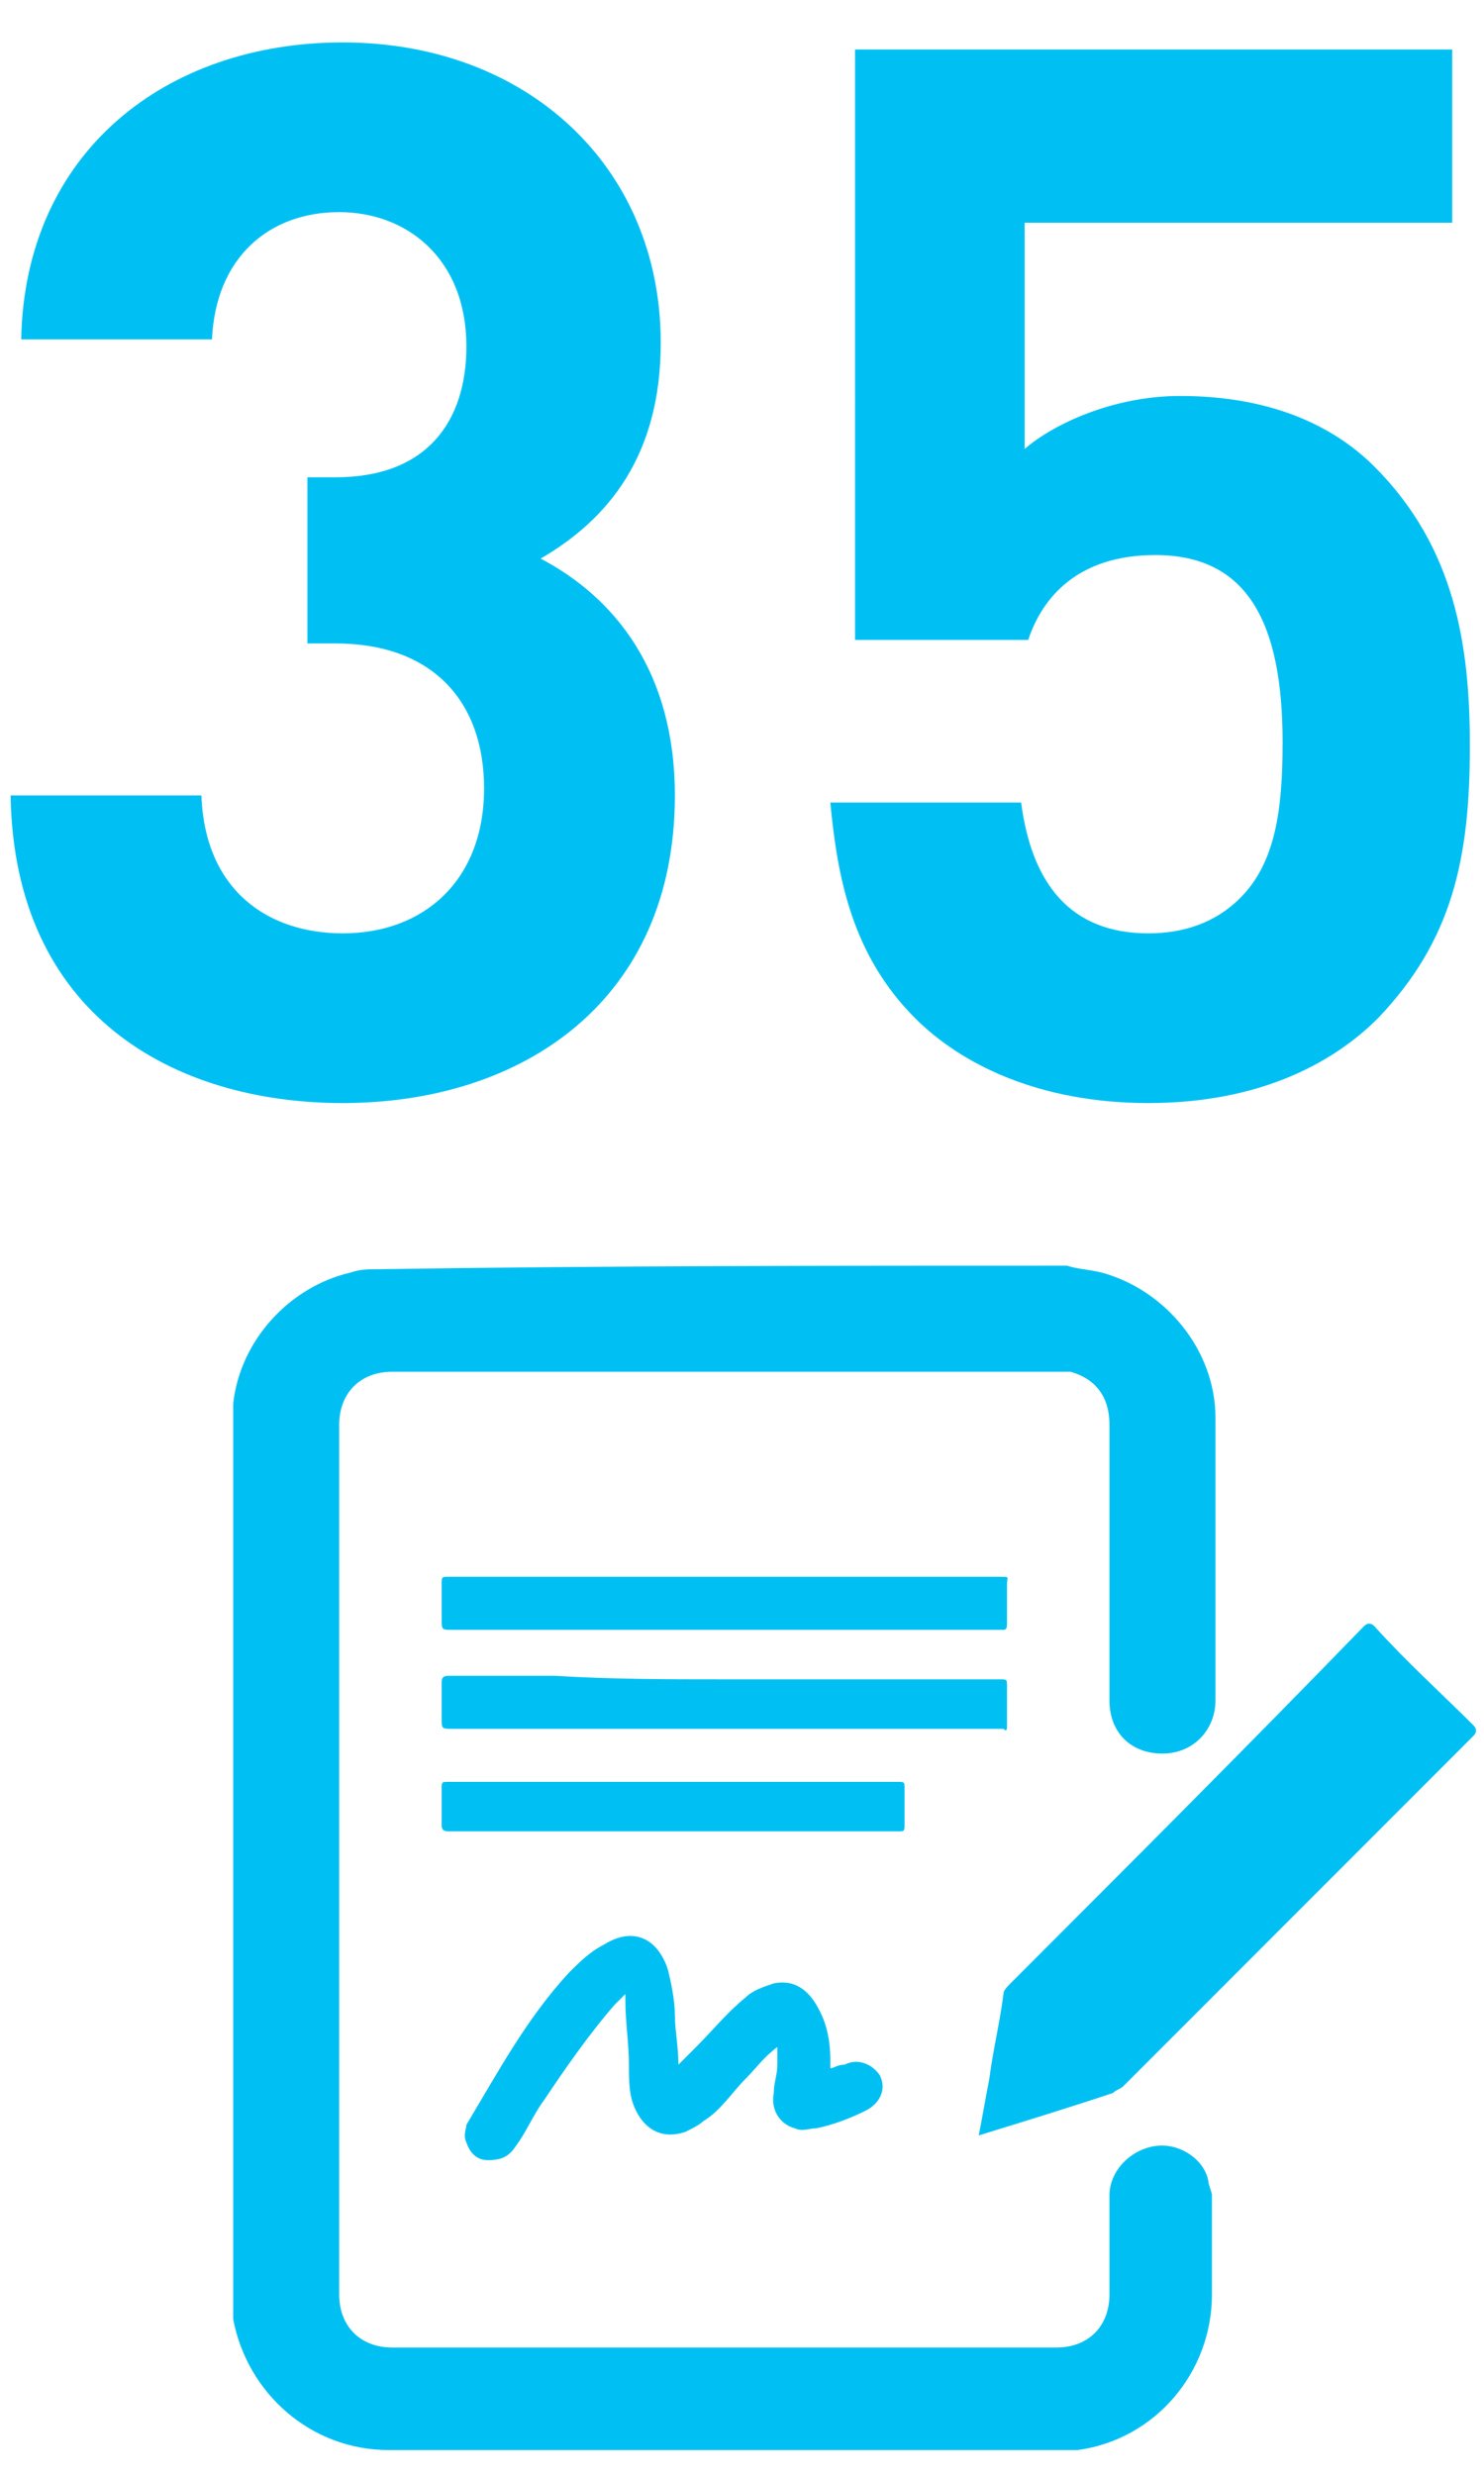<?xml version="1.0" encoding="utf-8"?>
<!-- Generator: Adobe Illustrator 23.0.5, SVG Export Plug-In . SVG Version: 6.00 Build 0)  -->
<svg version="1.1" id="Слой_1" xmlns="http://www.w3.org/2000/svg" xmlns:xlink="http://www.w3.org/1999/xlink" x="0px" y="0px"
	 viewBox="0 0 42 70" style="enable-background:new 0 0 42 70;" xml:space="preserve">
<style type="text/css">
	.st0{fill:#00C0F3;}
</style>
<g>
	<path class="st0" d="M9.7,31.2c-4.8,0-9.3-2.5-9.4-8.7h5.4c0.1,2.7,1.9,3.9,4,3.9c2.3,0,4-1.5,4-4.1c0-2.5-1.5-4.1-4.2-4.1H8.7
		v-4.7h0.8c2.6,0,3.7-1.6,3.7-3.7c0-2.5-1.7-3.8-3.6-3.8C7.6,6,6.1,7.3,6,9.6H0.6c0.1-5.3,4.1-8.4,9.1-8.4c5.2,0,9,3.5,9,8.5
		c0,3.2-1.5,5-3.4,6.1c2.1,1.1,3.8,3.2,3.8,6.7C19.1,28.3,14.8,31.2,9.7,31.2z"/>
	<path class="st0" d="M39,28.8c-1.3,1.3-3.4,2.4-6.5,2.4c-3.1,0-5.3-1.1-6.6-2.4c-1.8-1.8-2.2-4-2.4-6.1h5.4
		c0.3,2.3,1.4,3.7,3.6,3.7c1,0,1.9-0.3,2.6-1c1-1,1.2-2.5,1.2-4.4c0-3.4-1-5.3-3.6-5.3c-2.2,0-3.2,1.2-3.6,2.4h-4.9V1.4h16.9v4.9H29
		v6.4c0.8-0.7,2.5-1.5,4.4-1.5c2.5,0,4.3,0.8,5.5,2c2.3,2.3,2.7,5.1,2.7,7.9C41.6,24.3,41.1,26.6,39,28.8z"/>
</g>
<path class="st0" d="M30.2,35.8c0.3,0.1,0.6,0.1,1,0.2c1.8,0.5,3.2,2.2,3.2,4.1c0,2.7,0,5.3,0,8c0,0.8-0.6,1.5-1.5,1.5
	s-1.5-0.6-1.5-1.5c0-2.6,0-5.2,0-7.8c0-0.8-0.4-1.3-1.1-1.5c-0.1,0-0.3,0-0.4,0c-6.3,0-12.5,0-18.8,0c-0.9,0-1.5,0.6-1.5,1.5
	c0,8.2,0,16.4,0,24.6c0,0.9,0.6,1.5,1.5,1.5c6.3,0,12.5,0,18.8,0c0.9,0,1.5-0.6,1.5-1.5c0-0.9,0-1.8,0-2.8c0-0.7,0.6-1.3,1.3-1.4
	c0.7-0.1,1.4,0.4,1.5,1c0,0.1,0.1,0.3,0.1,0.4c0,0.9,0,1.8,0,2.8c0,2.2-1.6,4.1-3.8,4.4c-0.2,0-0.4,0-0.6,0c-6.3,0-12.6,0-18.9,0
	c-2.2,0-4-1.6-4.4-3.7c0-0.1,0-0.2,0-0.2c0-8.5,0-17.1,0-25.6c0,0,0-0.1,0-0.1c0.2-1.8,1.6-3.3,3.3-3.7c0.3-0.1,0.5-0.1,0.8-0.1
	C17.2,35.8,23.7,35.8,30.2,35.8z"/>
<path class="st0" d="M27.7,60.4c0.1-0.5,0.2-1.1,0.3-1.6c0.1-0.8,0.3-1.6,0.4-2.4c0-0.1,0.1-0.2,0.2-0.3c3.4-3.4,6.7-6.7,10-10.1
	c0.1-0.1,0.2-0.1,0.3,0c0.9,1,1.9,1.9,2.8,2.8c0.1,0.1,0.1,0.2,0,0.3c-3.3,3.3-6.6,6.6-9.9,9.9c-0.1,0.1-0.2,0.1-0.3,0.2
	C30.3,59.6,29,60,27.7,60.4C27.8,60.3,27.8,60.3,27.7,60.4z"/>
<path class="st0" d="M22,57.9c-0.4,0.3-0.6,0.6-0.9,0.9c-0.4,0.4-0.7,0.9-1.2,1.2c-0.1,0.1-0.3,0.2-0.5,0.3c-0.6,0.2-1.1,0-1.4-0.6
	c-0.2-0.4-0.2-0.8-0.2-1.3c0-0.6-0.1-1.2-0.1-1.8c0-0.1,0-0.1,0-0.2c-0.1,0.1-0.2,0.2-0.3,0.3c-0.7,0.8-1.4,1.8-2,2.7
	c-0.3,0.4-0.5,0.9-0.8,1.3c-0.2,0.3-0.4,0.4-0.8,0.4c-0.3,0-0.5-0.2-0.6-0.5c-0.1-0.2,0-0.4,0-0.5c0.9-1.5,1.7-3,2.9-4.3
	c0.3-0.3,0.6-0.6,1-0.8c0.8-0.5,1.5-0.2,1.8,0.7c0.1,0.4,0.2,0.9,0.2,1.3c0,0.4,0.1,0.9,0.1,1.4c0.2-0.2,0.3-0.3,0.5-0.5
	c0.5-0.5,0.9-1,1.4-1.4c0.2-0.2,0.5-0.3,0.8-0.4c0.5-0.1,0.9,0.1,1.2,0.6c0.3,0.5,0.4,1,0.4,1.6c0,0,0,0.1,0,0.2
	c0.1,0,0.2-0.1,0.4-0.1c0.4-0.2,0.8,0,1,0.3c0.2,0.4,0,0.8-0.4,1c-0.4,0.2-0.9,0.4-1.4,0.5c-0.2,0-0.4,0.1-0.6,0
	c-0.4-0.1-0.7-0.5-0.6-1c0-0.3,0.1-0.5,0.1-0.8C22,58.4,22,58.2,22,57.9z"/>
<path class="st0" d="M20.5,47.5c2.6,0,5.2,0,7.8,0c0.2,0,0.2,0,0.2,0.2c0,0.4,0,0.7,0,1.1c0,0.1,0,0.2-0.1,0.1c0,0-0.1,0-0.1,0
	c-5.2,0-10.3,0-15.5,0c-0.3,0-0.3,0-0.3-0.3c0-0.3,0-0.7,0-1c0-0.1,0-0.2,0.2-0.2c1,0,2,0,3,0C17.3,47.5,18.9,47.5,20.5,47.5z"/>
<path class="st0" d="M20.5,44.6c2.6,0,5.2,0,7.8,0c0.3,0,0.2,0,0.2,0.2c0,0.3,0,0.7,0,1.1c0,0.1,0,0.2-0.1,0.2c0,0-0.1,0-0.1,0
	c-5.2,0-10.3,0-15.5,0c-0.3,0-0.3,0-0.3-0.3c0-0.3,0-0.7,0-1c0-0.2,0-0.2,0.2-0.2C15.3,44.6,17.9,44.6,20.5,44.6z"/>
<path class="st0" d="M19,50.4c2.1,0,4.2,0,6.4,0c0.2,0,0.2,0,0.2,0.2c0,0.3,0,0.7,0,1c0,0.2,0,0.2-0.2,0.2c-2.8,0-5.7,0-8.5,0
	c-1.4,0-2.8,0-4.2,0c-0.2,0-0.2-0.1-0.2-0.2c0-0.3,0-0.7,0-1c0-0.2,0-0.2,0.2-0.2C14.8,50.4,16.9,50.4,19,50.4z"/>
</svg>
